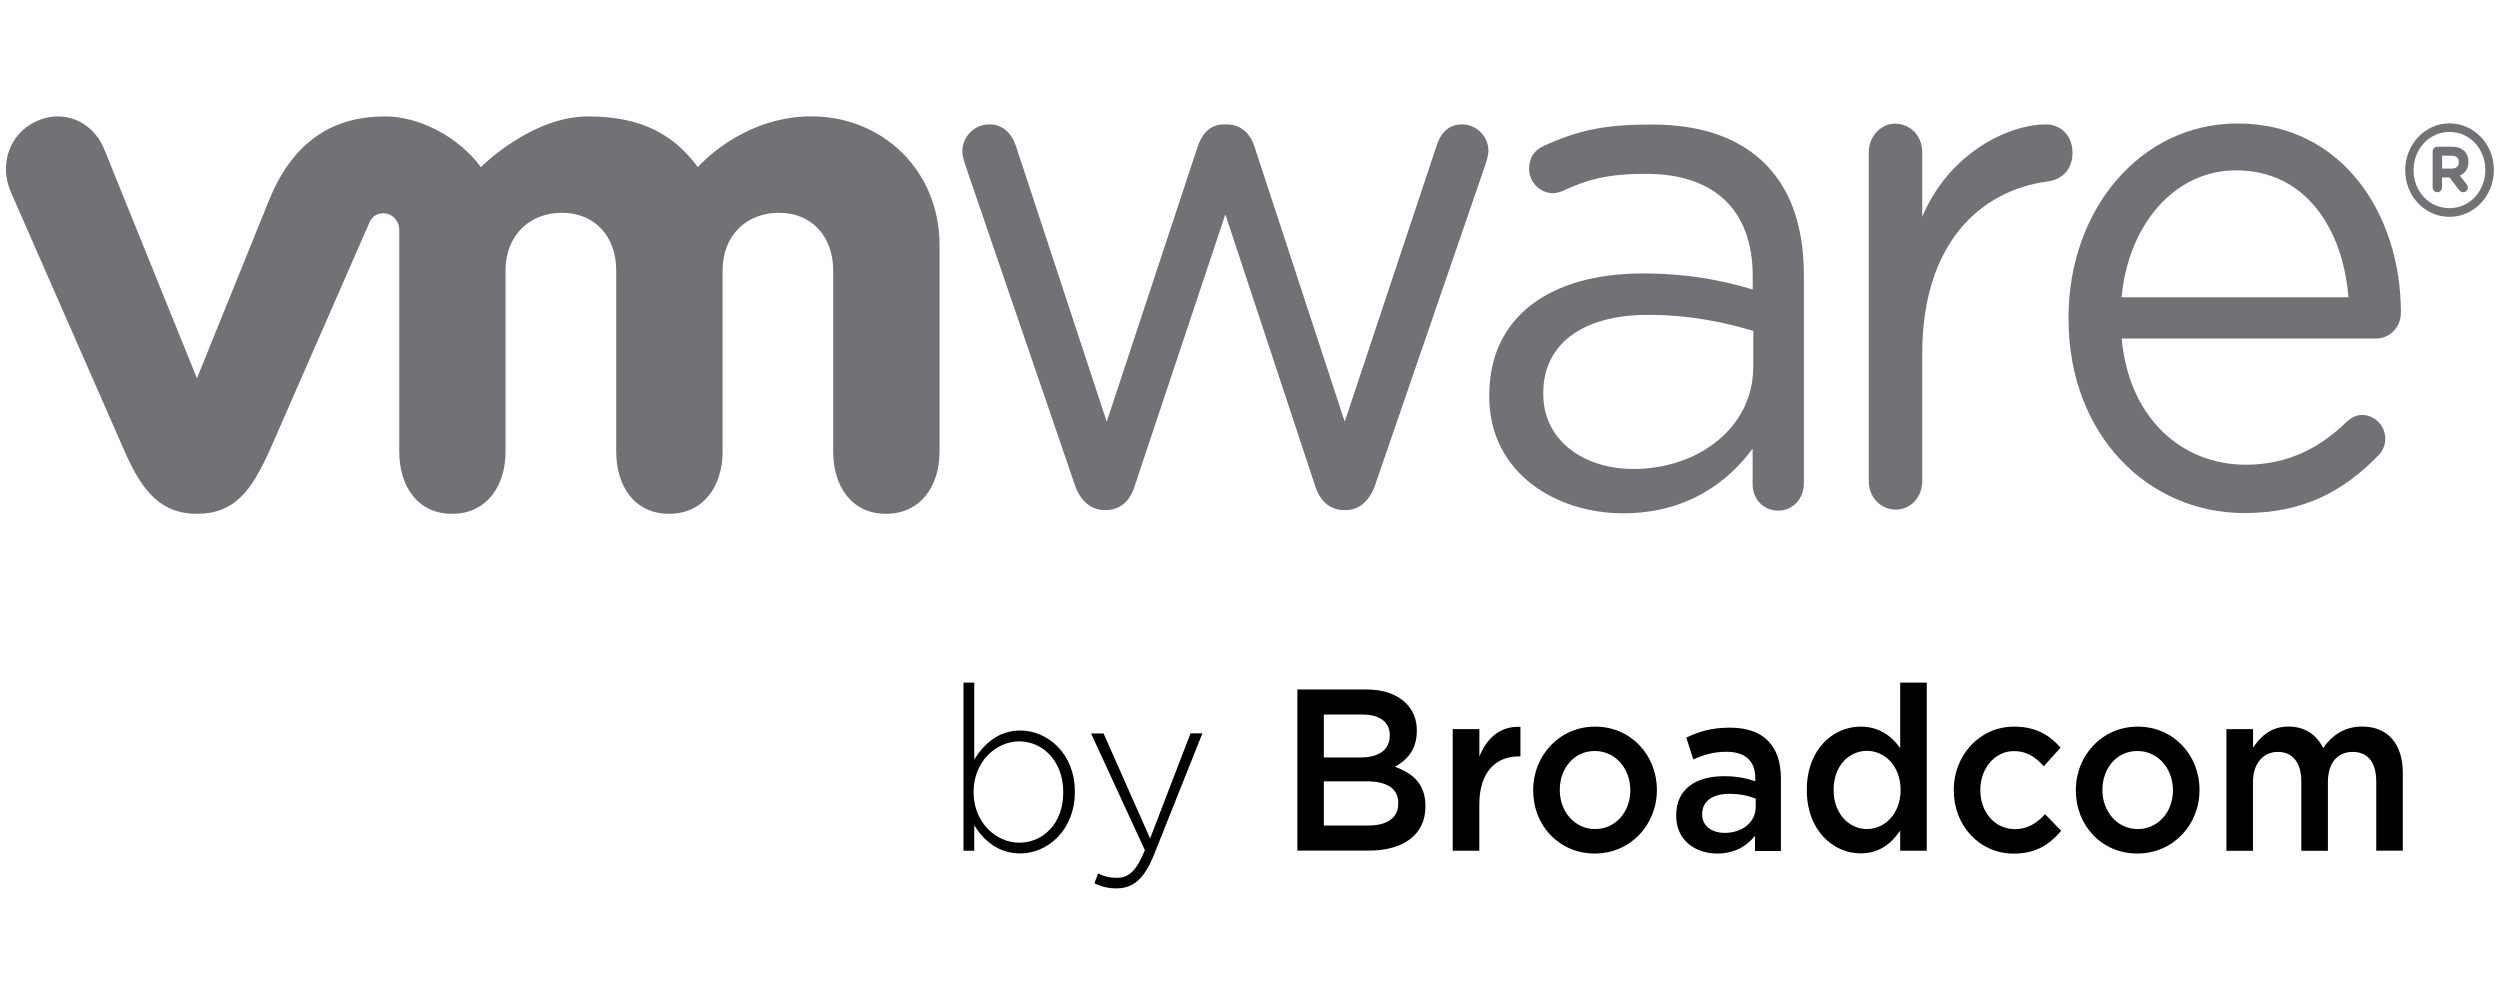 <svg width="80" height="32" viewBox="0 0 80 32" fill="none" xmlns="http://www.w3.org/2000/svg">
<g clip-path="url(#clip0_8060_2381)">
<path d="M31.176 26.413V27.224H30.832V21.844H31.176V24.305C31.486 23.81 31.942 23.377 32.652 23.377C33.516 23.377 34.395 24.108 34.395 25.33V25.344C34.395 26.569 33.516 27.31 32.652 27.31C31.934 27.31 31.47 26.883 31.176 26.41V26.413ZM34.024 25.36V25.346C34.024 24.358 33.37 23.724 32.617 23.724C31.865 23.724 31.155 24.38 31.155 25.338V25.352C31.155 26.319 31.873 26.966 32.617 26.966C33.362 26.966 34.024 26.369 34.024 25.36Z" fill="black"/>
<path d="M38.098 23.467H38.477L36.925 27.358C36.609 28.147 36.244 28.428 35.73 28.428C35.455 28.428 35.259 28.375 35.02 28.267L35.139 27.95C35.33 28.045 35.484 28.089 35.751 28.089C36.125 28.089 36.368 27.861 36.636 27.206L34.914 23.47H35.314L36.803 26.831L38.096 23.47L38.098 23.467Z" fill="black"/>
<path d="M41.513 22.063H43.719C44.281 22.063 44.723 22.224 45.007 22.519C45.224 22.747 45.338 23.027 45.338 23.374V23.388C45.338 24.008 45.002 24.338 44.636 24.538C45.214 24.744 45.614 25.091 45.614 25.791V25.805C45.614 26.727 44.89 27.219 43.794 27.219H41.516V22.061L41.513 22.063ZM44.472 23.522C44.472 23.116 44.162 22.866 43.608 22.866H42.363V24.238H43.545C44.101 24.238 44.472 24.011 44.472 23.538V23.524V23.522ZM43.733 25.002H42.363V26.416H43.796C44.387 26.416 44.745 26.172 44.745 25.708V25.694C44.745 25.258 44.413 25.002 43.733 25.002Z" fill="black"/>
<path d="M46.49 23.332H47.34V24.209C47.573 23.626 48 23.229 48.654 23.259V24.204H48.604C47.859 24.204 47.338 24.712 47.338 25.743V27.223H46.487V23.332H46.49Z" fill="black"/>
<path d="M49.062 25.299V25.285C49.062 24.171 49.905 23.252 51.044 23.252C52.183 23.252 53.02 24.157 53.02 25.271V25.285C53.02 26.391 52.178 27.313 51.031 27.313C49.884 27.313 49.062 26.407 49.062 25.302V25.299ZM52.17 25.299V25.285C52.17 24.599 51.698 24.032 51.031 24.032C50.363 24.032 49.913 24.594 49.913 25.271V25.285C49.913 25.963 50.384 26.53 51.044 26.53C51.704 26.53 52.17 25.969 52.17 25.299Z" fill="black"/>
<path d="M53.638 26.105V26.091C53.638 25.249 54.263 24.838 55.172 24.838C55.587 24.838 55.881 24.905 56.17 24.999V24.905C56.17 24.352 55.847 24.057 55.248 24.057C54.832 24.057 54.525 24.152 54.186 24.302L53.961 23.602C54.369 23.41 54.769 23.285 55.359 23.285C55.916 23.285 56.329 23.441 56.589 23.721C56.864 24.002 56.989 24.413 56.989 24.924V27.232H56.16V26.746C55.905 27.063 55.519 27.313 54.952 27.313C54.255 27.313 53.638 26.893 53.638 26.11V26.105ZM56.183 25.824V25.557C55.966 25.468 55.677 25.402 55.341 25.402C54.793 25.402 54.469 25.646 54.469 26.049V26.063C54.469 26.438 54.785 26.652 55.193 26.652C55.754 26.652 56.183 26.313 56.183 25.819V25.824Z" fill="black"/>
<path d="M57.818 25.285V25.271C57.818 23.983 58.655 23.252 59.539 23.252C60.151 23.252 60.538 23.569 60.806 23.938V21.844H61.656V27.224H60.806V26.577C60.533 26.983 60.146 27.308 59.539 27.308C58.668 27.308 57.818 26.577 57.818 25.288V25.285ZM60.819 25.285V25.271C60.819 24.519 60.313 24.027 59.743 24.027C59.174 24.027 58.676 24.499 58.676 25.271V25.285C58.676 26.038 59.169 26.53 59.743 26.53C60.318 26.53 60.819 26.03 60.819 25.285Z" fill="black"/>
<path d="M62.519 25.299V25.285C62.519 24.18 63.335 23.252 64.453 23.252C65.15 23.252 65.584 23.524 65.937 23.924L65.401 24.521C65.142 24.233 64.866 24.035 64.445 24.035C63.828 24.035 63.37 24.596 63.37 25.274V25.288C63.37 25.98 63.825 26.532 64.48 26.532C64.88 26.532 65.176 26.341 65.444 26.055L65.958 26.585C65.592 27.013 65.163 27.316 64.44 27.316C63.335 27.316 62.522 26.41 62.522 25.305L62.519 25.299Z" fill="black"/>
<path d="M66.427 25.299V25.285C66.427 24.171 67.269 23.252 68.408 23.252C69.547 23.252 70.384 24.157 70.384 25.271V25.285C70.384 26.391 69.542 27.313 68.395 27.313C67.248 27.313 66.427 26.407 66.427 25.302V25.299ZM69.534 25.299V25.285C69.534 24.599 69.062 24.032 68.395 24.032C67.727 24.032 67.277 24.594 67.277 25.271V25.285C67.277 25.963 67.749 26.53 68.408 26.53C69.068 26.53 69.534 25.969 69.534 25.299Z" fill="black"/>
<path d="M71.248 23.333H72.098V23.922C72.337 23.575 72.66 23.25 73.229 23.25C73.764 23.25 74.143 23.522 74.339 23.936C74.633 23.522 75.028 23.25 75.59 23.25C76.397 23.25 76.89 23.789 76.89 24.739V27.222H76.04V25.011C76.04 24.392 75.767 24.061 75.287 24.061C74.808 24.061 74.493 24.4 74.493 25.028V27.225H73.642V25.006C73.642 24.4 73.362 24.061 72.89 24.061C72.419 24.061 72.095 24.431 72.095 25.028V27.225H71.245V23.333H71.248Z" fill="black"/>
<path d="M34.392 15.508L30.906 5.33C30.861 5.189 30.795 5.003 30.795 4.842C30.795 4.4 31.15 3.98 31.661 3.98C32.106 3.98 32.395 4.286 32.527 4.725L35.415 13.494L38.323 4.7C38.456 4.283 38.723 3.98 39.166 3.98H39.256C39.722 3.98 40.014 4.286 40.146 4.7L43.031 13.494L45.966 4.678C46.077 4.305 46.321 3.98 46.787 3.98C47.253 3.98 47.629 4.375 47.629 4.819C47.629 4.98 47.563 5.169 47.518 5.311L44.008 15.511C43.828 16.044 43.473 16.322 43.076 16.322H43.007C42.565 16.322 42.231 16.044 42.072 15.511L39.211 6.861L36.323 15.511C36.17 16.044 35.833 16.322 35.391 16.322H35.346C34.925 16.322 34.57 16.044 34.392 15.511" fill="#727175"/>
<path d="M59.801 4.868C59.801 4.376 60.177 3.957 60.643 3.957C61.133 3.957 61.512 4.351 61.512 4.868V6.935C62.357 4.929 64.23 3.982 65.472 3.982C65.984 3.982 66.32 4.379 66.32 4.89C66.32 5.401 66.007 5.729 65.562 5.801C63.337 6.082 61.512 7.829 61.512 11.31V15.399C61.512 15.888 61.157 16.307 60.667 16.307C60.177 16.307 59.801 15.91 59.801 15.399V4.868Z" fill="#727175"/>
<path d="M71.817 16.418C68.721 16.418 66.193 13.901 66.193 10.207V10.159C66.193 6.723 68.482 3.951 71.6 3.951C74.932 3.951 76.829 6.835 76.829 10.001C76.829 10.485 76.456 10.832 76.045 10.832H67.894C68.13 13.418 69.852 14.871 71.86 14.871C73.256 14.871 74.278 14.296 75.107 13.485C75.237 13.371 75.391 13.279 75.587 13.279C75.997 13.279 76.329 13.626 76.329 14.043C76.329 14.248 76.244 14.457 76.064 14.618C74.996 15.701 73.732 16.418 71.815 16.418M75.15 9.512C74.975 7.343 73.796 5.451 71.552 5.451C69.589 5.451 68.106 7.182 67.891 9.512H75.147H75.15Z" fill="#727175"/>
<path d="M47.658 12.682V12.634C47.658 10.101 49.653 8.751 52.559 8.751C54.021 8.751 55.062 8.962 56.087 9.262V8.843C56.087 6.679 54.818 5.562 52.67 5.562C51.515 5.562 50.845 5.718 50 6.112C49.888 6.159 49.777 6.182 49.69 6.182C49.29 6.182 48.932 5.832 48.932 5.415C48.932 5.043 49.088 4.815 49.401 4.668C50.529 4.154 51.38 3.984 52.845 3.984C54.463 3.984 55.706 4.423 56.548 5.309C57.324 6.123 57.724 7.287 57.724 8.82V15.457C57.724 15.968 57.369 16.34 56.9 16.34C56.431 16.34 56.084 15.968 56.084 15.501V14.354C55.284 15.448 53.955 16.426 51.939 16.426C49.809 16.426 47.655 15.146 47.655 12.682M56.106 11.751V10.59C55.263 10.334 54.129 10.076 52.733 10.076C50.585 10.076 49.385 11.057 49.385 12.565V12.612C49.385 14.123 50.715 15.007 52.267 15.007C54.373 15.007 56.103 13.657 56.103 11.751" fill="#727175"/>
<path d="M3.319 4.734C2.943 3.873 2.016 3.478 1.15 3.887C0.283 4.289 -0.037 5.298 0.355 6.164L3.995 14.459C4.567 15.759 5.171 16.442 6.302 16.442C7.51 16.442 8.04 15.698 8.609 14.459C8.609 14.459 11.785 7.209 11.815 7.137C11.849 7.059 11.95 6.825 12.273 6.825C12.546 6.828 12.776 7.056 12.776 7.362V14.453C12.776 15.545 13.354 16.442 14.466 16.442C15.579 16.442 16.177 15.545 16.177 14.453V8.653C16.177 7.534 16.943 6.809 17.984 6.809C19.025 6.809 19.719 7.559 19.719 8.653V14.453C19.719 15.545 20.299 16.442 21.409 16.442C22.519 16.442 23.123 15.545 23.123 14.453V8.653C23.123 7.534 23.886 6.809 24.927 6.809C25.968 6.809 26.662 7.559 26.662 8.653V14.453C26.662 15.545 27.24 16.442 28.352 16.442C29.465 16.442 30.066 15.545 30.066 14.453V7.85C30.066 5.423 28.206 3.723 25.968 3.723C23.73 3.723 22.331 5.348 22.331 5.348C21.587 4.337 20.561 3.725 18.824 3.725C16.991 3.725 15.388 5.348 15.388 5.348C14.641 4.337 13.375 3.725 12.326 3.725C10.702 3.725 9.412 4.473 8.628 6.362L6.302 12.106L3.319 4.734Z" fill="#727175"/>
<path d="M76.967 5.453V5.442C76.967 4.631 77.595 3.947 78.384 3.947C79.173 3.947 79.804 4.622 79.804 5.433V5.442C79.804 6.256 79.179 6.939 78.384 6.939C77.589 6.939 76.967 6.267 76.967 5.453ZM79.531 5.442C79.531 4.772 79.041 4.222 78.384 4.222C77.727 4.222 77.234 4.778 77.234 5.442V5.45C77.234 6.117 77.727 6.661 78.384 6.661C79.041 6.661 79.531 6.106 79.531 5.439" fill="#727175"/>
<path d="M77.844 4.856C77.844 4.768 77.91 4.695 77.995 4.695H78.469C78.646 4.695 78.784 4.748 78.869 4.845C78.948 4.923 78.991 5.04 78.991 5.173V5.179C78.991 5.406 78.879 5.545 78.715 5.618L78.924 5.884C78.954 5.923 78.972 5.956 78.972 6.004C78.972 6.09 78.903 6.151 78.829 6.151C78.763 6.151 78.718 6.115 78.681 6.07L78.387 5.679H78.146V5.993C78.146 6.081 78.079 6.151 77.995 6.151C77.91 6.151 77.844 6.081 77.844 5.993V4.856ZM78.453 5.395C78.601 5.395 78.683 5.318 78.683 5.193V5.187C78.683 5.054 78.596 4.981 78.45 4.981H78.148V5.395H78.453Z" fill="#727175"/>
</g>
<defs>
<clipPath id="clip0_8060_2381">
<rect width="80" height="25" fill="white" transform="translate(0 3.5)"/>
</clipPath>
</defs>
</svg>
